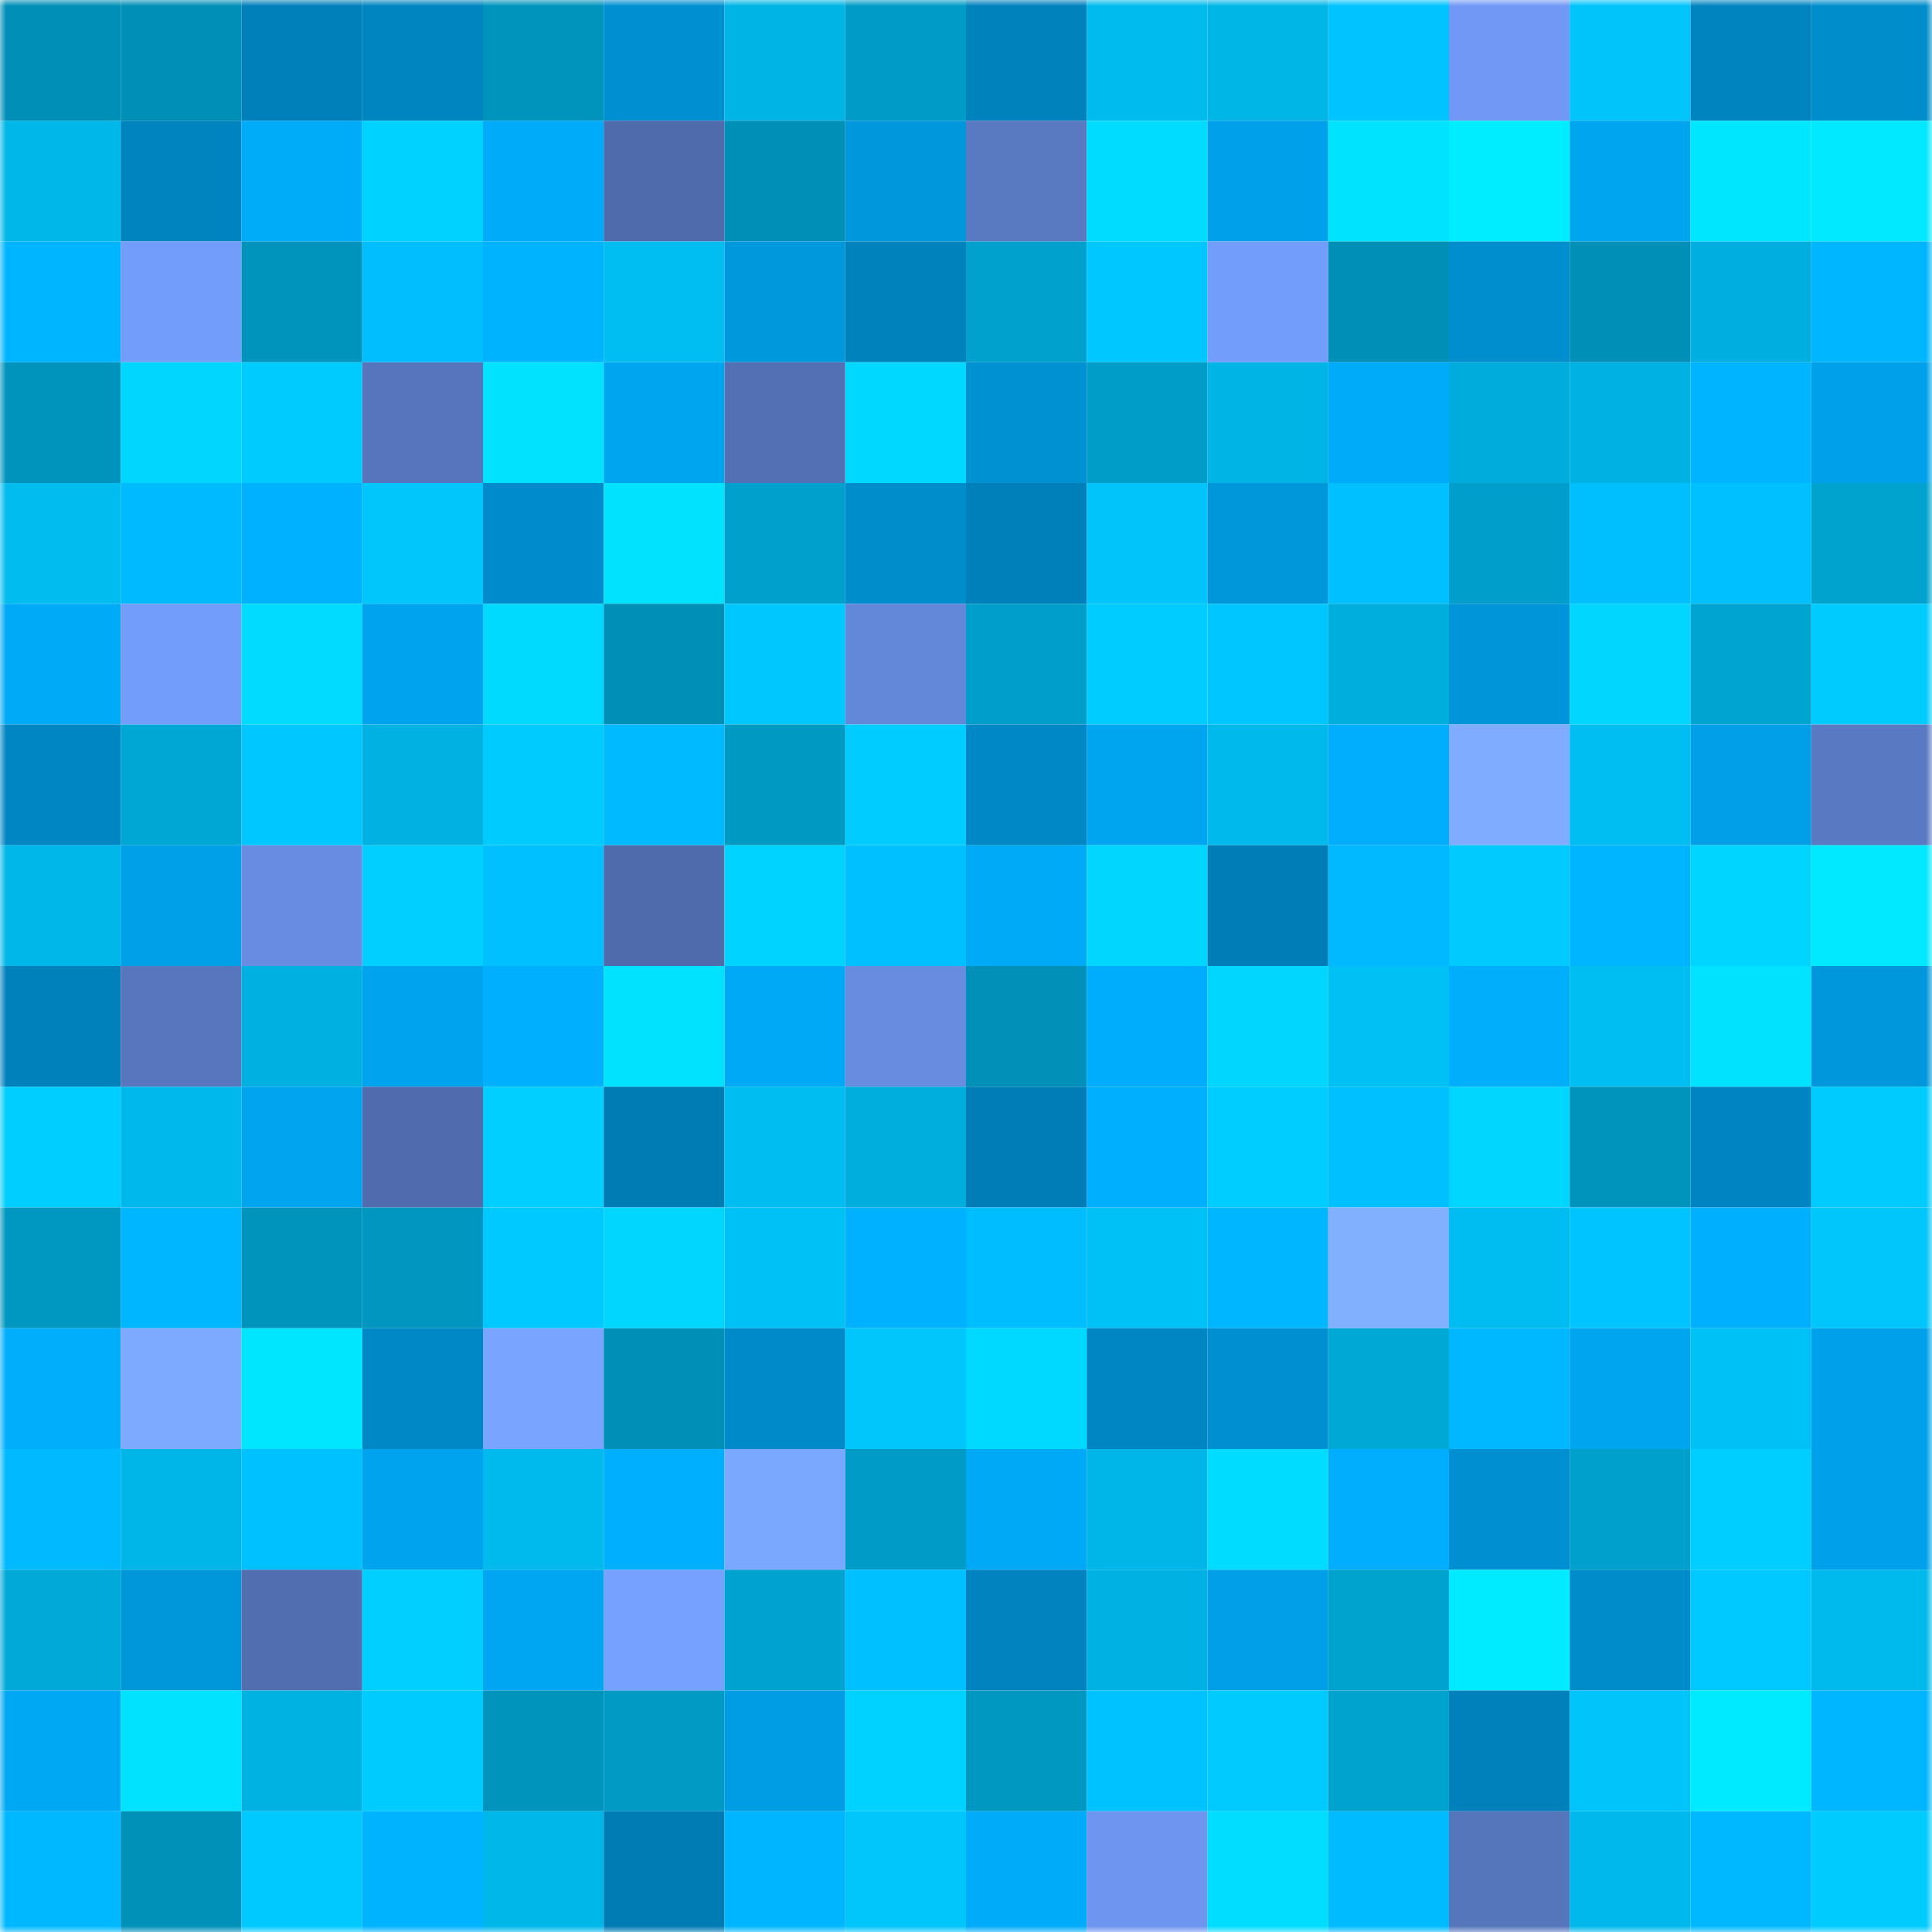<svg viewBox="0 0 160 160" fill="none" role="img" xmlns="http://www.w3.org/2000/svg" width="240" height="240" name="ens%2Cyawp.eth"><mask id="1108207666" mask-type="alpha" maskUnits="userSpaceOnUse" x="0" y="0" width="160" height="160"><rect width="160" height="160" fill="#FFFFFF"></rect></mask><g mask="url(#1108207666)"><rect x="0" y="0" width="10" height="10" fill="#008fb6"></rect><rect x="10" y="0" width="10" height="10" fill="#008fb6"></rect><rect x="20" y="0" width="10" height="10" fill="#0080ba"></rect><rect x="30" y="0" width="10" height="10" fill="#0085c1"></rect><rect x="40" y="0" width="10" height="10" fill="#0094bd"></rect><rect x="50" y="0" width="10" height="10" fill="#0090d2"></rect><rect x="60" y="0" width="10" height="10" fill="#00b5e6"></rect><rect x="70" y="0" width="10" height="10" fill="#009cc7"></rect><rect x="80" y="0" width="10" height="10" fill="#0082bd"></rect><rect x="90" y="0" width="10" height="10" fill="#00bbee"></rect><rect x="100" y="0" width="10" height="10" fill="#00b6e7"></rect><rect x="110" y="0" width="10" height="10" fill="#00c3ff"></rect><rect x="120" y="0" width="10" height="10" fill="#7098f4"></rect><rect x="130" y="0" width="10" height="10" fill="#00c4fa"></rect><rect x="140" y="0" width="10" height="10" fill="#0084c0"></rect><rect x="150" y="0" width="10" height="10" fill="#008dcc"></rect><rect x="0" y="10" width="10" height="10" fill="#00b7e9"></rect><rect x="10" y="10" width="10" height="10" fill="#0084bf"></rect><rect x="20" y="10" width="10" height="10" fill="#00abf8"></rect><rect x="30" y="10" width="10" height="10" fill="#00d2ff"></rect><rect x="40" y="10" width="10" height="10" fill="#00abf9"></rect><rect x="50" y="10" width="10" height="10" fill="#4f6bac"></rect><rect x="60" y="10" width="10" height="10" fill="#008fb6"></rect><rect x="70" y="10" width="10" height="10" fill="#0097dc"></rect><rect x="80" y="10" width="10" height="10" fill="#5979c1"></rect><rect x="90" y="10" width="10" height="10" fill="#00dcff"></rect><rect x="100" y="10" width="10" height="10" fill="#00a1ea"></rect><rect x="110" y="10" width="10" height="10" fill="#00e3ff"></rect><rect x="120" y="10" width="10" height="10" fill="#00ecff"></rect><rect x="130" y="10" width="10" height="10" fill="#00a5f0"></rect><rect x="140" y="10" width="10" height="10" fill="#00e6ff"></rect><rect x="150" y="10" width="10" height="10" fill="#00e9ff"></rect><rect x="0" y="20" width="10" height="10" fill="#00b5ff"></rect><rect x="10" y="20" width="10" height="10" fill="#739dfb"></rect><rect x="20" y="20" width="10" height="10" fill="#0094bc"></rect><rect x="30" y="20" width="10" height="10" fill="#00beff"></rect><rect x="40" y="20" width="10" height="10" fill="#00b3ff"></rect><rect x="50" y="20" width="10" height="10" fill="#00bef2"></rect><rect x="60" y="20" width="10" height="10" fill="#0098dd"></rect><rect x="70" y="20" width="10" height="10" fill="#0082bd"></rect><rect x="80" y="20" width="10" height="10" fill="#00a1cd"></rect><rect x="90" y="20" width="10" height="10" fill="#00c7ff"></rect><rect x="100" y="20" width="10" height="10" fill="#739dfb"></rect><rect x="110" y="20" width="10" height="10" fill="#0090b7"></rect><rect x="120" y="20" width="10" height="10" fill="#008ece"></rect><rect x="130" y="20" width="10" height="10" fill="#008fb6"></rect><rect x="140" y="20" width="10" height="10" fill="#00afdf"></rect><rect x="150" y="20" width="10" height="10" fill="#00b6ff"></rect><rect x="0" y="30" width="10" height="10" fill="#0094bd"></rect><rect x="10" y="30" width="10" height="10" fill="#00d6ff"></rect><rect x="20" y="30" width="10" height="10" fill="#00cbff"></rect><rect x="30" y="30" width="10" height="10" fill="#5675bc"></rect><rect x="40" y="30" width="10" height="10" fill="#00e2ff"></rect><rect x="50" y="30" width="10" height="10" fill="#00a5f0"></rect><rect x="60" y="30" width="10" height="10" fill="#5270b3"></rect><rect x="70" y="30" width="10" height="10" fill="#00d8ff"></rect><rect x="80" y="30" width="10" height="10" fill="#0091d3"></rect><rect x="90" y="30" width="10" height="10" fill="#009dc8"></rect><rect x="100" y="30" width="10" height="10" fill="#00b5e6"></rect><rect x="110" y="30" width="10" height="10" fill="#00acfa"></rect><rect x="120" y="30" width="10" height="10" fill="#00acdb"></rect><rect x="130" y="30" width="10" height="10" fill="#00b2e3"></rect><rect x="140" y="30" width="10" height="10" fill="#00b4ff"></rect><rect x="150" y="30" width="10" height="10" fill="#00a1eb"></rect><rect x="0" y="40" width="10" height="10" fill="#00bcef"></rect><rect x="10" y="40" width="10" height="10" fill="#00baff"></rect><rect x="20" y="40" width="10" height="10" fill="#00b1ff"></rect><rect x="30" y="40" width="10" height="10" fill="#00c6fc"></rect><rect x="40" y="40" width="10" height="10" fill="#008ccc"></rect><rect x="50" y="40" width="10" height="10" fill="#00e2ff"></rect><rect x="60" y="40" width="10" height="10" fill="#00a0cc"></rect><rect x="70" y="40" width="10" height="10" fill="#008dcc"></rect><rect x="80" y="40" width="10" height="10" fill="#0080ba"></rect><rect x="90" y="40" width="10" height="10" fill="#00c4fa"></rect><rect x="100" y="40" width="10" height="10" fill="#0096da"></rect><rect x="110" y="40" width="10" height="10" fill="#00c0ff"></rect><rect x="120" y="40" width="10" height="10" fill="#009fcb"></rect><rect x="130" y="40" width="10" height="10" fill="#00bfff"></rect><rect x="140" y="40" width="10" height="10" fill="#00c0ff"></rect><rect x="150" y="40" width="10" height="10" fill="#00a2ce"></rect><rect x="0" y="50" width="10" height="10" fill="#00aaf7"></rect><rect x="10" y="50" width="10" height="10" fill="#739dfb"></rect><rect x="20" y="50" width="10" height="10" fill="#00dbff"></rect><rect x="30" y="50" width="10" height="10" fill="#00a4ee"></rect><rect x="40" y="50" width="10" height="10" fill="#00daff"></rect><rect x="50" y="50" width="10" height="10" fill="#008fb6"></rect><rect x="60" y="50" width="10" height="10" fill="#00c8ff"></rect><rect x="70" y="50" width="10" height="10" fill="#6387d9"></rect><rect x="80" y="50" width="10" height="10" fill="#009fcb"></rect><rect x="90" y="50" width="10" height="10" fill="#00ccff"></rect><rect x="100" y="50" width="10" height="10" fill="#00c6ff"></rect><rect x="110" y="50" width="10" height="10" fill="#00aedd"></rect><rect x="120" y="50" width="10" height="10" fill="#0095d8"></rect><rect x="130" y="50" width="10" height="10" fill="#00d6ff"></rect><rect x="140" y="50" width="10" height="10" fill="#00a4d1"></rect><rect x="150" y="50" width="10" height="10" fill="#00cbff"></rect><rect x="0" y="60" width="10" height="10" fill="#0086c3"></rect><rect x="10" y="60" width="10" height="10" fill="#00a6d4"></rect><rect x="20" y="60" width="10" height="10" fill="#00c7ff"></rect><rect x="30" y="60" width="10" height="10" fill="#00b1e1"></rect><rect x="40" y="60" width="10" height="10" fill="#00cbff"></rect><rect x="50" y="60" width="10" height="10" fill="#00baff"></rect><rect x="60" y="60" width="10" height="10" fill="#0099c2"></rect><rect x="70" y="60" width="10" height="10" fill="#00ccff"></rect><rect x="80" y="60" width="10" height="10" fill="#0087c5"></rect><rect x="90" y="60" width="10" height="10" fill="#00a5f0"></rect><rect x="100" y="60" width="10" height="10" fill="#00b9ec"></rect><rect x="110" y="60" width="10" height="10" fill="#00aefd"></rect><rect x="120" y="60" width="10" height="10" fill="#7facff"></rect><rect x="130" y="60" width="10" height="10" fill="#00bef2"></rect><rect x="140" y="60" width="10" height="10" fill="#009fe8"></rect><rect x="150" y="60" width="10" height="10" fill="#597ac3"></rect><rect x="0" y="70" width="10" height="10" fill="#00b7e9"></rect><rect x="10" y="70" width="10" height="10" fill="#00a0e9"></rect><rect x="20" y="70" width="10" height="10" fill="#678ce1"></rect><rect x="30" y="70" width="10" height="10" fill="#00cfff"></rect><rect x="40" y="70" width="10" height="10" fill="#00c0ff"></rect><rect x="50" y="70" width="10" height="10" fill="#4f6bac"></rect><rect x="60" y="70" width="10" height="10" fill="#00d3ff"></rect><rect x="70" y="70" width="10" height="10" fill="#00c0ff"></rect><rect x="80" y="70" width="10" height="10" fill="#00aaf7"></rect><rect x="90" y="70" width="10" height="10" fill="#00d6ff"></rect><rect x="100" y="70" width="10" height="10" fill="#007db6"></rect><rect x="110" y="70" width="10" height="10" fill="#00b9ff"></rect><rect x="120" y="70" width="10" height="10" fill="#00caff"></rect><rect x="130" y="70" width="10" height="10" fill="#00b5ff"></rect><rect x="140" y="70" width="10" height="10" fill="#00d5ff"></rect><rect x="150" y="70" width="10" height="10" fill="#00e9ff"></rect><rect x="0" y="80" width="10" height="10" fill="#0081bb"></rect><rect x="10" y="80" width="10" height="10" fill="#5776be"></rect><rect x="20" y="80" width="10" height="10" fill="#00b0e0"></rect><rect x="30" y="80" width="10" height="10" fill="#00a4ee"></rect><rect x="40" y="80" width="10" height="10" fill="#00b0ff"></rect><rect x="50" y="80" width="10" height="10" fill="#00e2ff"></rect><rect x="60" y="80" width="10" height="10" fill="#00a9f5"></rect><rect x="70" y="80" width="10" height="10" fill="#678ce0"></rect><rect x="80" y="80" width="10" height="10" fill="#0090b8"></rect><rect x="90" y="80" width="10" height="10" fill="#00adfc"></rect><rect x="100" y="80" width="10" height="10" fill="#00d6ff"></rect><rect x="110" y="80" width="10" height="10" fill="#00c0f4"></rect><rect x="120" y="80" width="10" height="10" fill="#00aefc"></rect><rect x="130" y="80" width="10" height="10" fill="#00bef2"></rect><rect x="140" y="80" width="10" height="10" fill="#00e2ff"></rect><rect x="150" y="80" width="10" height="10" fill="#0097dc"></rect><rect x="0" y="90" width="10" height="10" fill="#00ceff"></rect><rect x="10" y="90" width="10" height="10" fill="#00b8eb"></rect><rect x="20" y="90" width="10" height="10" fill="#00a4ef"></rect><rect x="30" y="90" width="10" height="10" fill="#506cae"></rect><rect x="40" y="90" width="10" height="10" fill="#00cfff"></rect><rect x="50" y="90" width="10" height="10" fill="#007cb4"></rect><rect x="60" y="90" width="10" height="10" fill="#00bdf1"></rect><rect x="70" y="90" width="10" height="10" fill="#00aedd"></rect><rect x="80" y="90" width="10" height="10" fill="#007db6"></rect><rect x="90" y="90" width="10" height="10" fill="#00b0ff"></rect><rect x="100" y="90" width="10" height="10" fill="#00cdff"></rect><rect x="110" y="90" width="10" height="10" fill="#00c0ff"></rect><rect x="120" y="90" width="10" height="10" fill="#00d6ff"></rect><rect x="130" y="90" width="10" height="10" fill="#0094bd"></rect><rect x="140" y="90" width="10" height="10" fill="#0085c2"></rect><rect x="150" y="90" width="10" height="10" fill="#00cbff"></rect><rect x="0" y="100" width="10" height="10" fill="#0097c0"></rect><rect x="10" y="100" width="10" height="10" fill="#00b7ff"></rect><rect x="20" y="100" width="10" height="10" fill="#0094bc"></rect><rect x="30" y="100" width="10" height="10" fill="#0096bf"></rect><rect x="40" y="100" width="10" height="10" fill="#00c9ff"></rect><rect x="50" y="100" width="10" height="10" fill="#00d6ff"></rect><rect x="60" y="100" width="10" height="10" fill="#00c1f6"></rect><rect x="70" y="100" width="10" height="10" fill="#00b1ff"></rect><rect x="80" y="100" width="10" height="10" fill="#00bdff"></rect><rect x="90" y="100" width="10" height="10" fill="#00c1f6"></rect><rect x="100" y="100" width="10" height="10" fill="#00b6ff"></rect><rect x="110" y="100" width="10" height="10" fill="#81b0ff"></rect><rect x="120" y="100" width="10" height="10" fill="#00bdf1"></rect><rect x="130" y="100" width="10" height="10" fill="#00c4ff"></rect><rect x="140" y="100" width="10" height="10" fill="#00b0ff"></rect><rect x="150" y="100" width="10" height="10" fill="#00c6fc"></rect><rect x="0" y="110" width="10" height="10" fill="#00aefc"></rect><rect x="10" y="110" width="10" height="10" fill="#7daaff"></rect><rect x="20" y="110" width="10" height="10" fill="#00e6ff"></rect><rect x="30" y="110" width="10" height="10" fill="#0087c5"></rect><rect x="40" y="110" width="10" height="10" fill="#79a4ff"></rect><rect x="50" y="110" width="10" height="10" fill="#008fb6"></rect><rect x="60" y="110" width="10" height="10" fill="#008ac9"></rect><rect x="70" y="110" width="10" height="10" fill="#00c6fc"></rect><rect x="80" y="110" width="10" height="10" fill="#00d9ff"></rect><rect x="90" y="110" width="10" height="10" fill="#0086c3"></rect><rect x="100" y="110" width="10" height="10" fill="#0090d1"></rect><rect x="110" y="110" width="10" height="10" fill="#00a8d6"></rect><rect x="120" y="110" width="10" height="10" fill="#00b8ff"></rect><rect x="130" y="110" width="10" height="10" fill="#00a5f0"></rect><rect x="140" y="110" width="10" height="10" fill="#00c1f6"></rect><rect x="150" y="110" width="10" height="10" fill="#00a1eb"></rect><rect x="0" y="120" width="10" height="10" fill="#00b9ff"></rect><rect x="10" y="120" width="10" height="10" fill="#00b5e7"></rect><rect x="20" y="120" width="10" height="10" fill="#00c1ff"></rect><rect x="30" y="120" width="10" height="10" fill="#00a4ee"></rect><rect x="40" y="120" width="10" height="10" fill="#00baed"></rect><rect x="50" y="120" width="10" height="10" fill="#00b0ff"></rect><rect x="60" y="120" width="10" height="10" fill="#7aa7ff"></rect><rect x="70" y="120" width="10" height="10" fill="#009cc7"></rect><rect x="80" y="120" width="10" height="10" fill="#00a9f6"></rect><rect x="90" y="120" width="10" height="10" fill="#00b5e7"></rect><rect x="100" y="120" width="10" height="10" fill="#00dcff"></rect><rect x="110" y="120" width="10" height="10" fill="#00aefd"></rect><rect x="120" y="120" width="10" height="10" fill="#008fd1"></rect><rect x="130" y="120" width="10" height="10" fill="#00a0cc"></rect><rect x="140" y="120" width="10" height="10" fill="#00ceff"></rect><rect x="150" y="120" width="10" height="10" fill="#00a1eb"></rect><rect x="0" y="130" width="10" height="10" fill="#00a9d7"></rect><rect x="10" y="130" width="10" height="10" fill="#0096da"></rect><rect x="20" y="130" width="10" height="10" fill="#516eb1"></rect><rect x="30" y="130" width="10" height="10" fill="#00cfff"></rect><rect x="40" y="130" width="10" height="10" fill="#00a6f1"></rect><rect x="50" y="130" width="10" height="10" fill="#76a1ff"></rect><rect x="60" y="130" width="10" height="10" fill="#00a3d0"></rect><rect x="70" y="130" width="10" height="10" fill="#00c0ff"></rect><rect x="80" y="130" width="10" height="10" fill="#0083be"></rect><rect x="90" y="130" width="10" height="10" fill="#00b2e3"></rect><rect x="100" y="130" width="10" height="10" fill="#009fe8"></rect><rect x="110" y="130" width="10" height="10" fill="#00a2ce"></rect><rect x="120" y="130" width="10" height="10" fill="#00ebff"></rect><rect x="130" y="130" width="10" height="10" fill="#008bcb"></rect><rect x="140" y="130" width="10" height="10" fill="#00c9ff"></rect><rect x="150" y="130" width="10" height="10" fill="#00baed"></rect><rect x="0" y="140" width="10" height="10" fill="#00a8f4"></rect><rect x="10" y="140" width="10" height="10" fill="#00e2ff"></rect><rect x="20" y="140" width="10" height="10" fill="#00b2e2"></rect><rect x="30" y="140" width="10" height="10" fill="#00cbff"></rect><rect x="40" y="140" width="10" height="10" fill="#0093bb"></rect><rect x="50" y="140" width="10" height="10" fill="#009ac5"></rect><rect x="60" y="140" width="10" height="10" fill="#009ce4"></rect><rect x="70" y="140" width="10" height="10" fill="#00d2ff"></rect><rect x="80" y="140" width="10" height="10" fill="#0097c0"></rect><rect x="90" y="140" width="10" height="10" fill="#00c2ff"></rect><rect x="100" y="140" width="10" height="10" fill="#00caff"></rect><rect x="110" y="140" width="10" height="10" fill="#00a2ce"></rect><rect x="120" y="140" width="10" height="10" fill="#0081bb"></rect><rect x="130" y="140" width="10" height="10" fill="#00c4fa"></rect><rect x="140" y="140" width="10" height="10" fill="#00eaff"></rect><rect x="150" y="140" width="10" height="10" fill="#00b6ff"></rect><rect x="0" y="150" width="10" height="10" fill="#00b8ff"></rect><rect x="10" y="150" width="10" height="10" fill="#0091b9"></rect><rect x="20" y="150" width="10" height="10" fill="#00c9ff"></rect><rect x="30" y="150" width="10" height="10" fill="#00b3ff"></rect><rect x="40" y="150" width="10" height="10" fill="#00b7ea"></rect><rect x="50" y="150" width="10" height="10" fill="#007cb4"></rect><rect x="60" y="150" width="10" height="10" fill="#00b5ff"></rect><rect x="70" y="150" width="10" height="10" fill="#00c6fc"></rect><rect x="80" y="150" width="10" height="10" fill="#00abf9"></rect><rect x="90" y="150" width="10" height="10" fill="#6e96f0"></rect><rect x="100" y="150" width="10" height="10" fill="#00ddff"></rect><rect x="110" y="150" width="10" height="10" fill="#00bbff"></rect><rect x="120" y="150" width="10" height="10" fill="#5676bc"></rect><rect x="130" y="150" width="10" height="10" fill="#00b8eb"></rect><rect x="140" y="150" width="10" height="10" fill="#00b8ff"></rect><rect x="150" y="150" width="10" height="10" fill="#00cbff"></rect></g></svg>